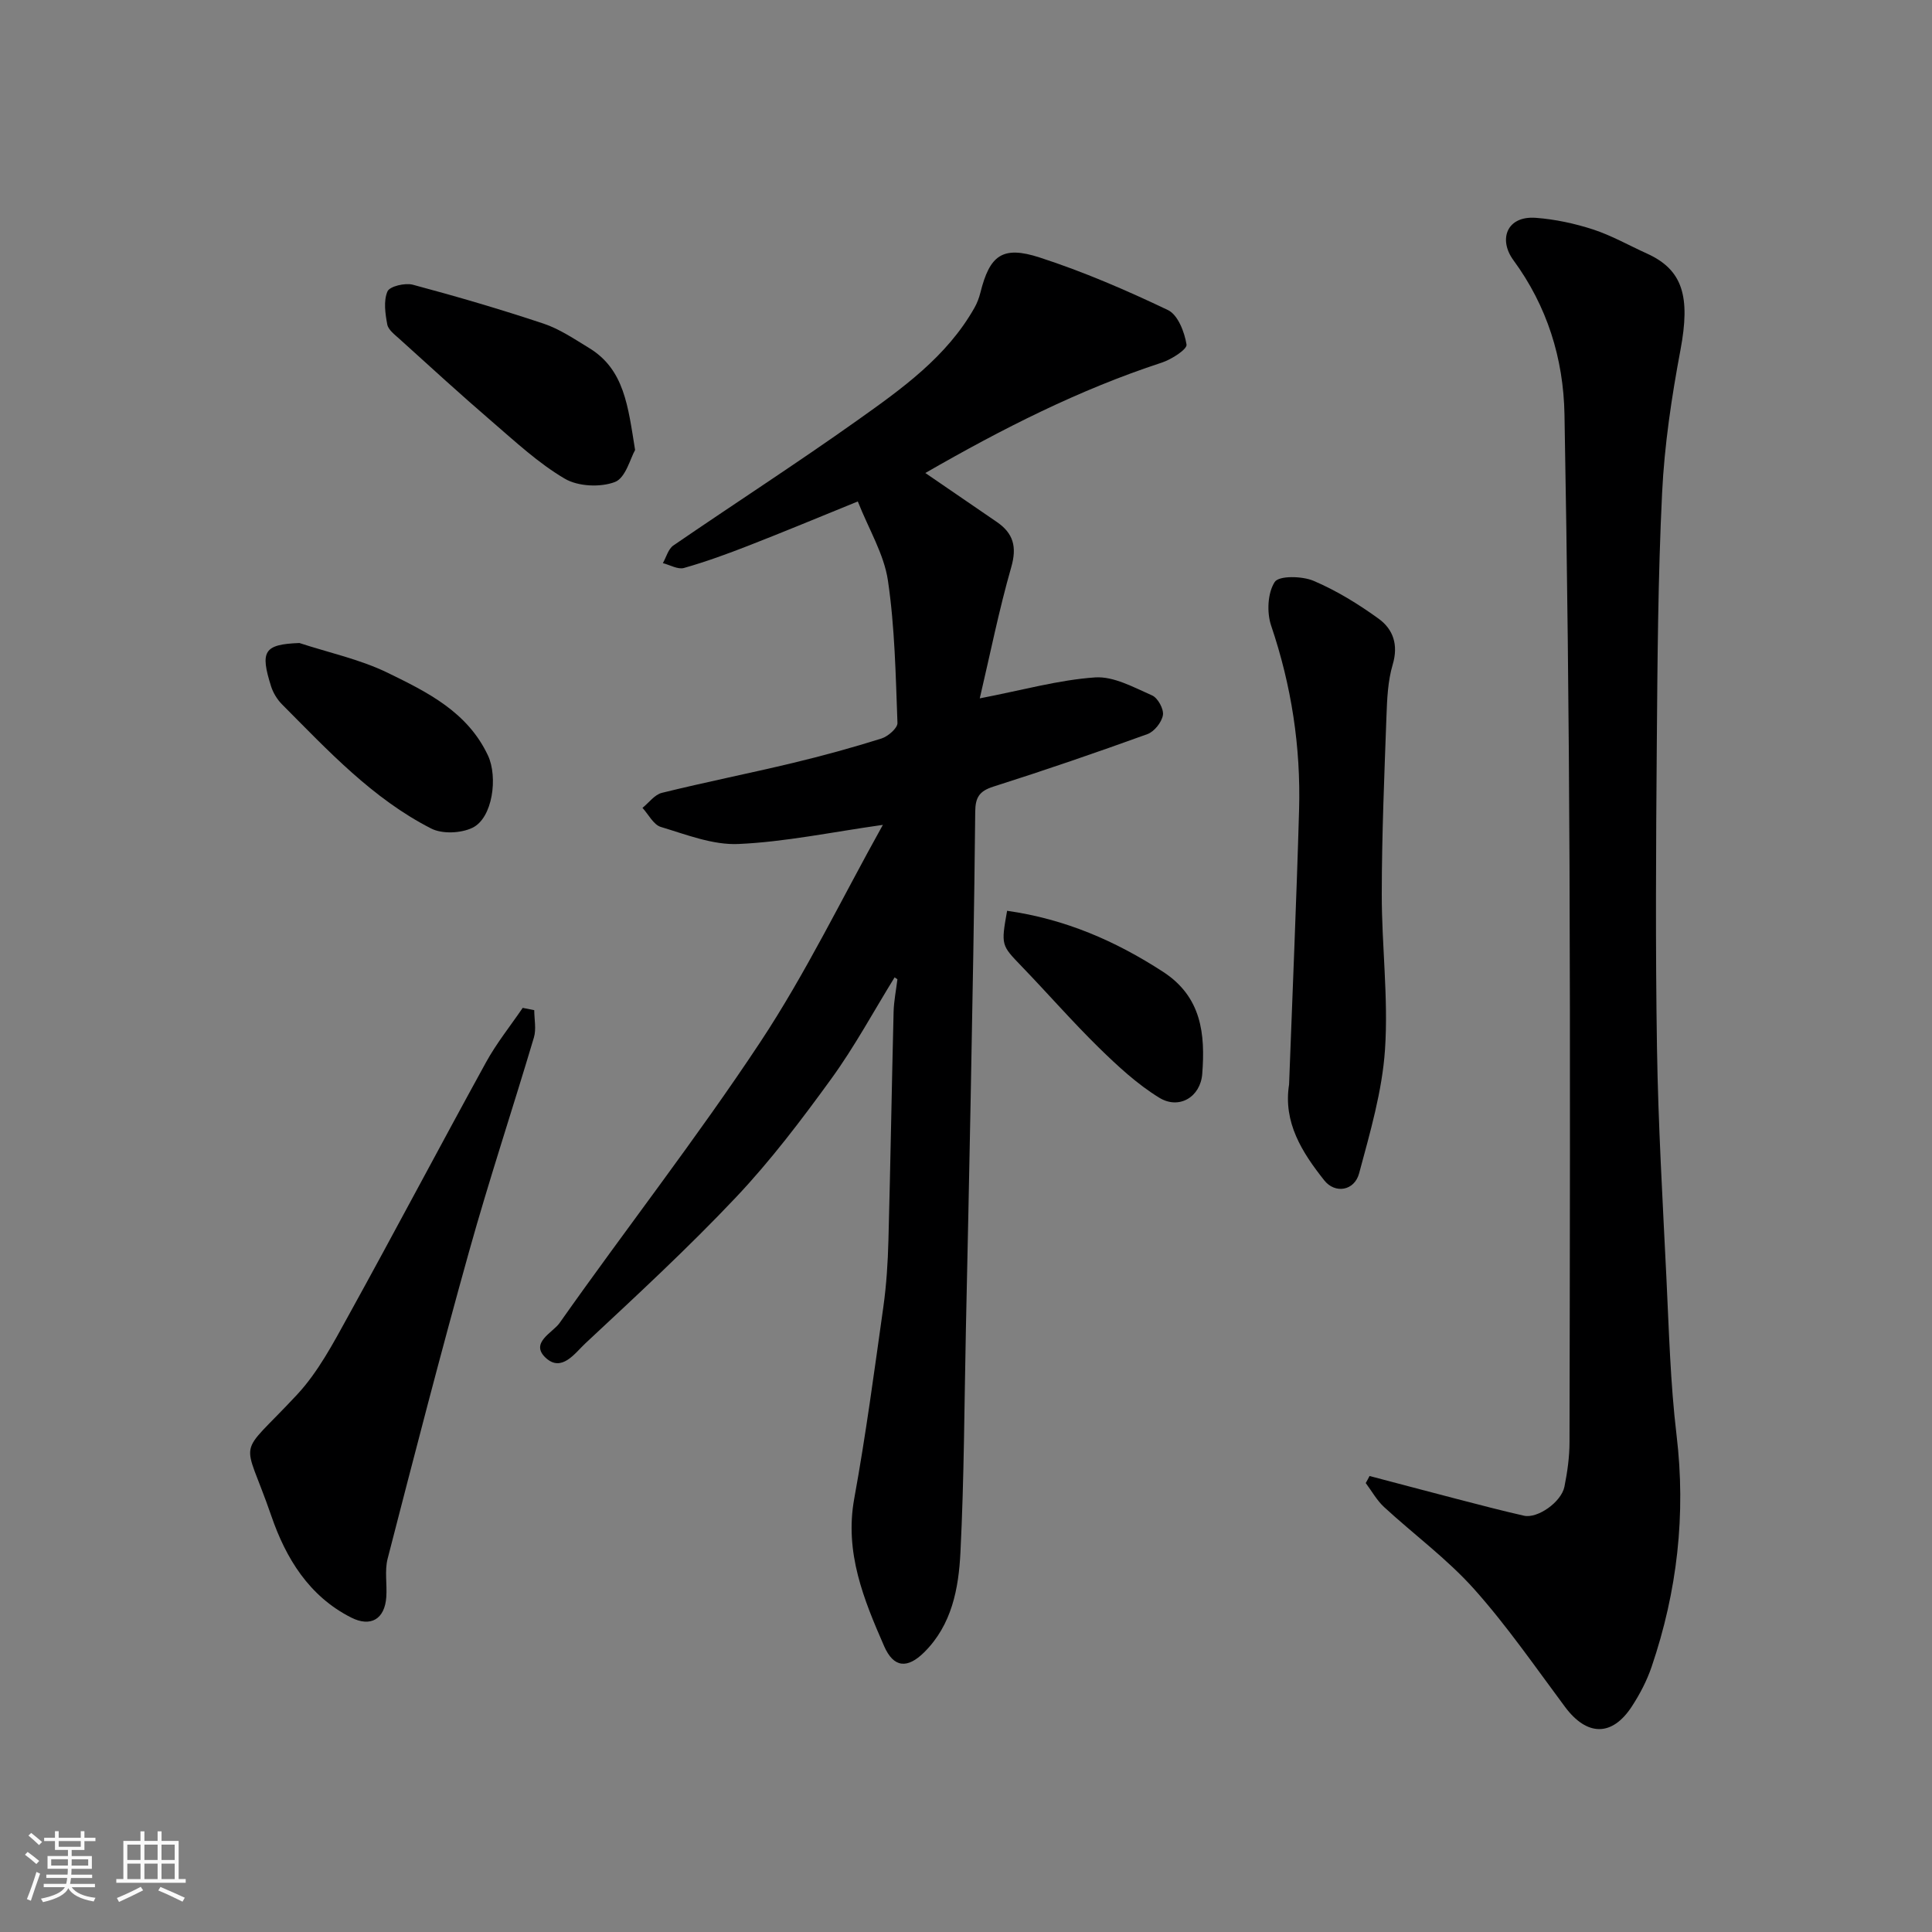 <svg enable-background="new 0 0 400 400" viewBox="0 0 400 400" xmlns="http://www.w3.org/2000/svg"><rect x="0" y="0" width="400" height="400" fill="#808080" stroke="none"/><path d="m5.17 384 .55-.58c.85.61 1.65 1.24 2.4 1.87l-.59.64c-.83-.73-1.62-1.38-2.36-1.93m1.22 9.53-.82-.34c.71-1.76 1.37-3.64 1.98-5.63.24.13.5.25.76.36-.6 1.67-1.24 3.54-1.92 5.61m-.5-13.5.57-.54c.56.44 1.31 1.06 2.26 1.87l-.64.64c-.68-.66-1.41-1.32-2.19-1.97m3.25.46h2.24v-1.36h.77v1.36h4.57v-1.36h.76v1.36h2.28v.69h-2.28v1.84h-2.64v1.26h4.18v2.64h-4.21c0 .45-.02.86-.05 1.21h4.32v.69h-4.38c-.04.34-.1.75-.19 1.22h5.15v.69h-4.82c.87 1.19 2.51 1.92 4.93 2.19-.17.31-.3.57-.37.76-2.77-.49-4.52-1.41-5.26-2.76-.56 1.26-2.3 2.23-5.24 2.9-.12-.24-.26-.48-.43-.72 2.73-.55 4.38-1.34 4.96-2.38h-4.38v-.69h4.65c.1-.38.17-.79.21-1.22h-4.32v-.69h4.4c.03-.34.05-.75.05-1.21h-4.2v-2.64h4.23v-1.26h-2.69v-1.84h-2.24zm1.46 4.46v1.29h3.45c.01-.4.02-.57.01-.53v-.32-.45h-3.46zm1.55-2.59h4.57v-1.19h-4.57zm6.11 2.59h-3.42v.77c-.01.19-.01.37-.02.53h3.44z" fill="#fafafa"/><path d="m32.63 379.16h.82v1.98h3.54v7.89h1.46v.78h-14.37v-.78h1.46v-7.89h3.54v-1.98h.82v1.98h2.73zm-3.49 11.48.5.73c-1.61.82-3.28 1.63-5 2.41-.13-.27-.28-.55-.44-.82 1.75-.72 3.4-1.49 4.94-2.32m-2.78-5.55h2.73v-3.18h-2.73zm0 3.95h2.73v-3.2h-2.73zm3.54-3.95h2.73v-3.18h-2.73zm0 3.95h2.73v-3.2h-2.73zm7.89 4.68c-1.84-.92-3.51-1.7-5.02-2.32l.45-.73c1.89.8 3.57 1.55 5.04 2.23zm-1.62-11.81h-2.73v3.18h2.73zm-2.73 7.13h2.73v-3.2h-2.73z" fill="#fafafa"/><g fill="#000001"><path d="m185.22 202.35c-4.34 7.02-8.27 14.33-13.11 21-6.15 8.48-12.52 16.89-19.69 24.49-9.95 10.54-20.64 20.41-31.25 30.31-2.11 1.97-4.89 6.07-8.21 2.95-3.3-3.1 1.5-5.21 2.88-7.17 13.73-19.49 28.43-38.32 41.57-58.18 9.42-14.24 16.9-29.76 25.38-44.97-10.68 1.51-20.25 3.53-29.9 3.96-5.31.24-10.8-1.95-16.07-3.53-1.52-.46-2.55-2.58-3.8-3.95 1.33-1.07 2.51-2.74 4.02-3.11 9-2.22 18.1-4.03 27.12-6.19 6.17-1.48 12.29-3.16 18.34-5.06 1.36-.43 3.35-2.16 3.31-3.22-.37-9.86-.54-19.79-1.98-29.52-.81-5.43-3.93-10.52-6.23-16.34-8.04 3.27-15.31 6.3-22.65 9.16-4.38 1.71-8.82 3.33-13.34 4.61-1.26.36-2.91-.63-4.37-1 .71-1.24 1.11-2.92 2.17-3.65 12.65-8.68 25.55-17 38.05-25.88 9.22-6.55 18.55-13.16 24.31-23.37.54-.96.94-2.03 1.21-3.1 1.93-7.73 4.54-9.79 12.27-7.28 9.09 2.95 17.94 6.77 26.57 10.89 2.05.98 3.43 4.56 3.84 7.14.15.98-3.12 3.08-5.14 3.74-17.1 5.6-33.01 13.68-48.94 22.85 5.2 3.56 9.99 6.85 14.79 10.13 3.43 2.35 4.21 5.13 3 9.36-2.54 8.86-4.35 17.92-6.52 27.17 8.92-1.72 16.34-3.82 23.88-4.34 3.86-.26 8.01 2.07 11.8 3.73 1.19.52 2.45 2.83 2.24 4.08-.25 1.48-1.79 3.42-3.21 3.93-10.56 3.82-21.19 7.47-31.89 10.87-2.9.92-3.73 2.22-3.76 5.18-.19 19.76-.57 39.52-.94 59.28-.3 15.93-.65 31.86-.99 47.79-.33 15.43-.36 30.87-1.13 46.28-.37 7.46-1.76 15.01-7.51 20.7-3.47 3.44-6.32 3.23-8.29-1.27-4.23-9.68-8.22-19.39-6.19-30.55 2.4-13.17 4.16-26.45 6.03-39.71.64-4.56.93-9.19 1.05-13.79.42-15.76.68-31.52 1.07-47.28.06-2.25.52-4.49.79-6.74-.18-.12-.38-.26-.58-.4z"/><path d="m283.55 305.59c6.08 1.6 12.16 3.22 18.25 4.8 4.56 1.18 9.12 2.38 13.71 3.42 2.81.64 7.74-2.81 8.39-6.01.61-3.04 1.05-6.16 1.05-9.25.07-39.82.17-79.64 0-119.46-.13-31.09-.48-62.19-1.04-93.27-.21-11.61-3.59-22.43-10.58-31.96-3.13-4.27-1.4-9.21 4.65-8.76 4 .3 8.05 1.17 11.86 2.41 3.85 1.26 7.44 3.31 11.15 4.99 7.45 3.37 9 8.94 6.94 19.91-1.84 9.79-3.33 19.73-3.81 29.66-.85 17.4-.96 34.85-1.1 52.28-.17 20.86-.29 41.73.04 62.58.25 15.87 1.18 31.73 1.95 47.59.53 10.87.81 21.79 2.1 32.59 1.97 16.46.14 32.37-5.15 47.95-.98 2.89-2.44 5.69-4.11 8.25-4.1 6.28-9.29 6.16-13.81.11-6.15-8.25-12.02-16.79-18.86-24.44-5.57-6.23-12.46-11.28-18.64-16.98-1.5-1.39-2.53-3.29-3.78-4.95.29-.49.54-.98.79-1.46z"/><path d="m110.61 209.14c0 1.89.45 3.92-.07 5.66-4.4 14.79-9.27 29.44-13.42 44.3-5.9 21.12-11.38 42.35-16.86 63.59-.65 2.5-.1 5.3-.28 7.94-.31 4.6-3.23 6.32-7.29 4.26-8.74-4.43-13.52-12.32-16.51-21.02-5.88-17.07-7.41-11.44 5.33-25.13 4.36-4.69 7.49-10.65 10.62-16.33 9.62-17.42 18.91-35.04 28.5-52.48 2.17-3.95 5.04-7.52 7.59-11.26.79.15 1.59.31 2.39.47z"/><path d="m266.89 224.53c.7-18.95 1.53-37.89 2.07-56.84.37-13.03-1.57-25.73-5.78-38.15-.93-2.74-.74-6.78.74-9.05.87-1.34 5.66-1.24 8.03-.24 4.75 2.02 9.27 4.8 13.47 7.84 3.03 2.19 4.14 5.42 2.92 9.52-1.01 3.4-1.16 7.12-1.29 10.72-.44 12.24-.96 24.49-.97 36.74-.02 10.75 1.39 21.55.67 32.23-.58 8.63-3.1 17.2-5.36 25.63-.98 3.64-4.98 4.27-7.21 1.46-4.61-5.81-8.54-12-7.29-19.86z"/><path d="m131.49 93.17c-.97 1.67-1.95 5.77-4.17 6.62-3.02 1.15-7.64.94-10.4-.69-5.45-3.2-10.2-7.64-15.04-11.8-6.5-5.59-12.83-11.39-19.19-17.14-.97-.88-2.3-1.87-2.51-2.98-.42-2.25-.8-4.89.04-6.84.46-1.07 3.65-1.82 5.26-1.39 9.09 2.43 18.13 5.08 27.05 8.05 3.32 1.11 6.36 3.18 9.39 5.02 7.37 4.46 8.1 12.09 9.57 21.15z"/><path d="m61.99 133.13c6.13 2.01 12.57 3.38 18.31 6.18 8.15 3.98 16.48 8.06 20.73 17.11 2.07 4.42 1.01 12.96-3.25 14.98-2.38 1.13-6.22 1.3-8.5.14-12.18-6.21-21.4-16.18-30.9-25.72-1-1.01-1.83-2.38-2.26-3.73-2.28-7.24-1.51-8.69 5.87-8.96z"/><path d="m208.51 188.57c12.05 1.71 22.45 6.25 32.27 12.62 8.02 5.2 8.77 12.91 8.13 21.16-.37 4.77-4.79 7.44-8.9 4.92-4.55-2.79-8.6-6.55-12.45-10.31-5.54-5.43-10.65-11.3-16.04-16.89-4.22-4.39-4.29-4.33-3.01-11.5z"/></g></svg>